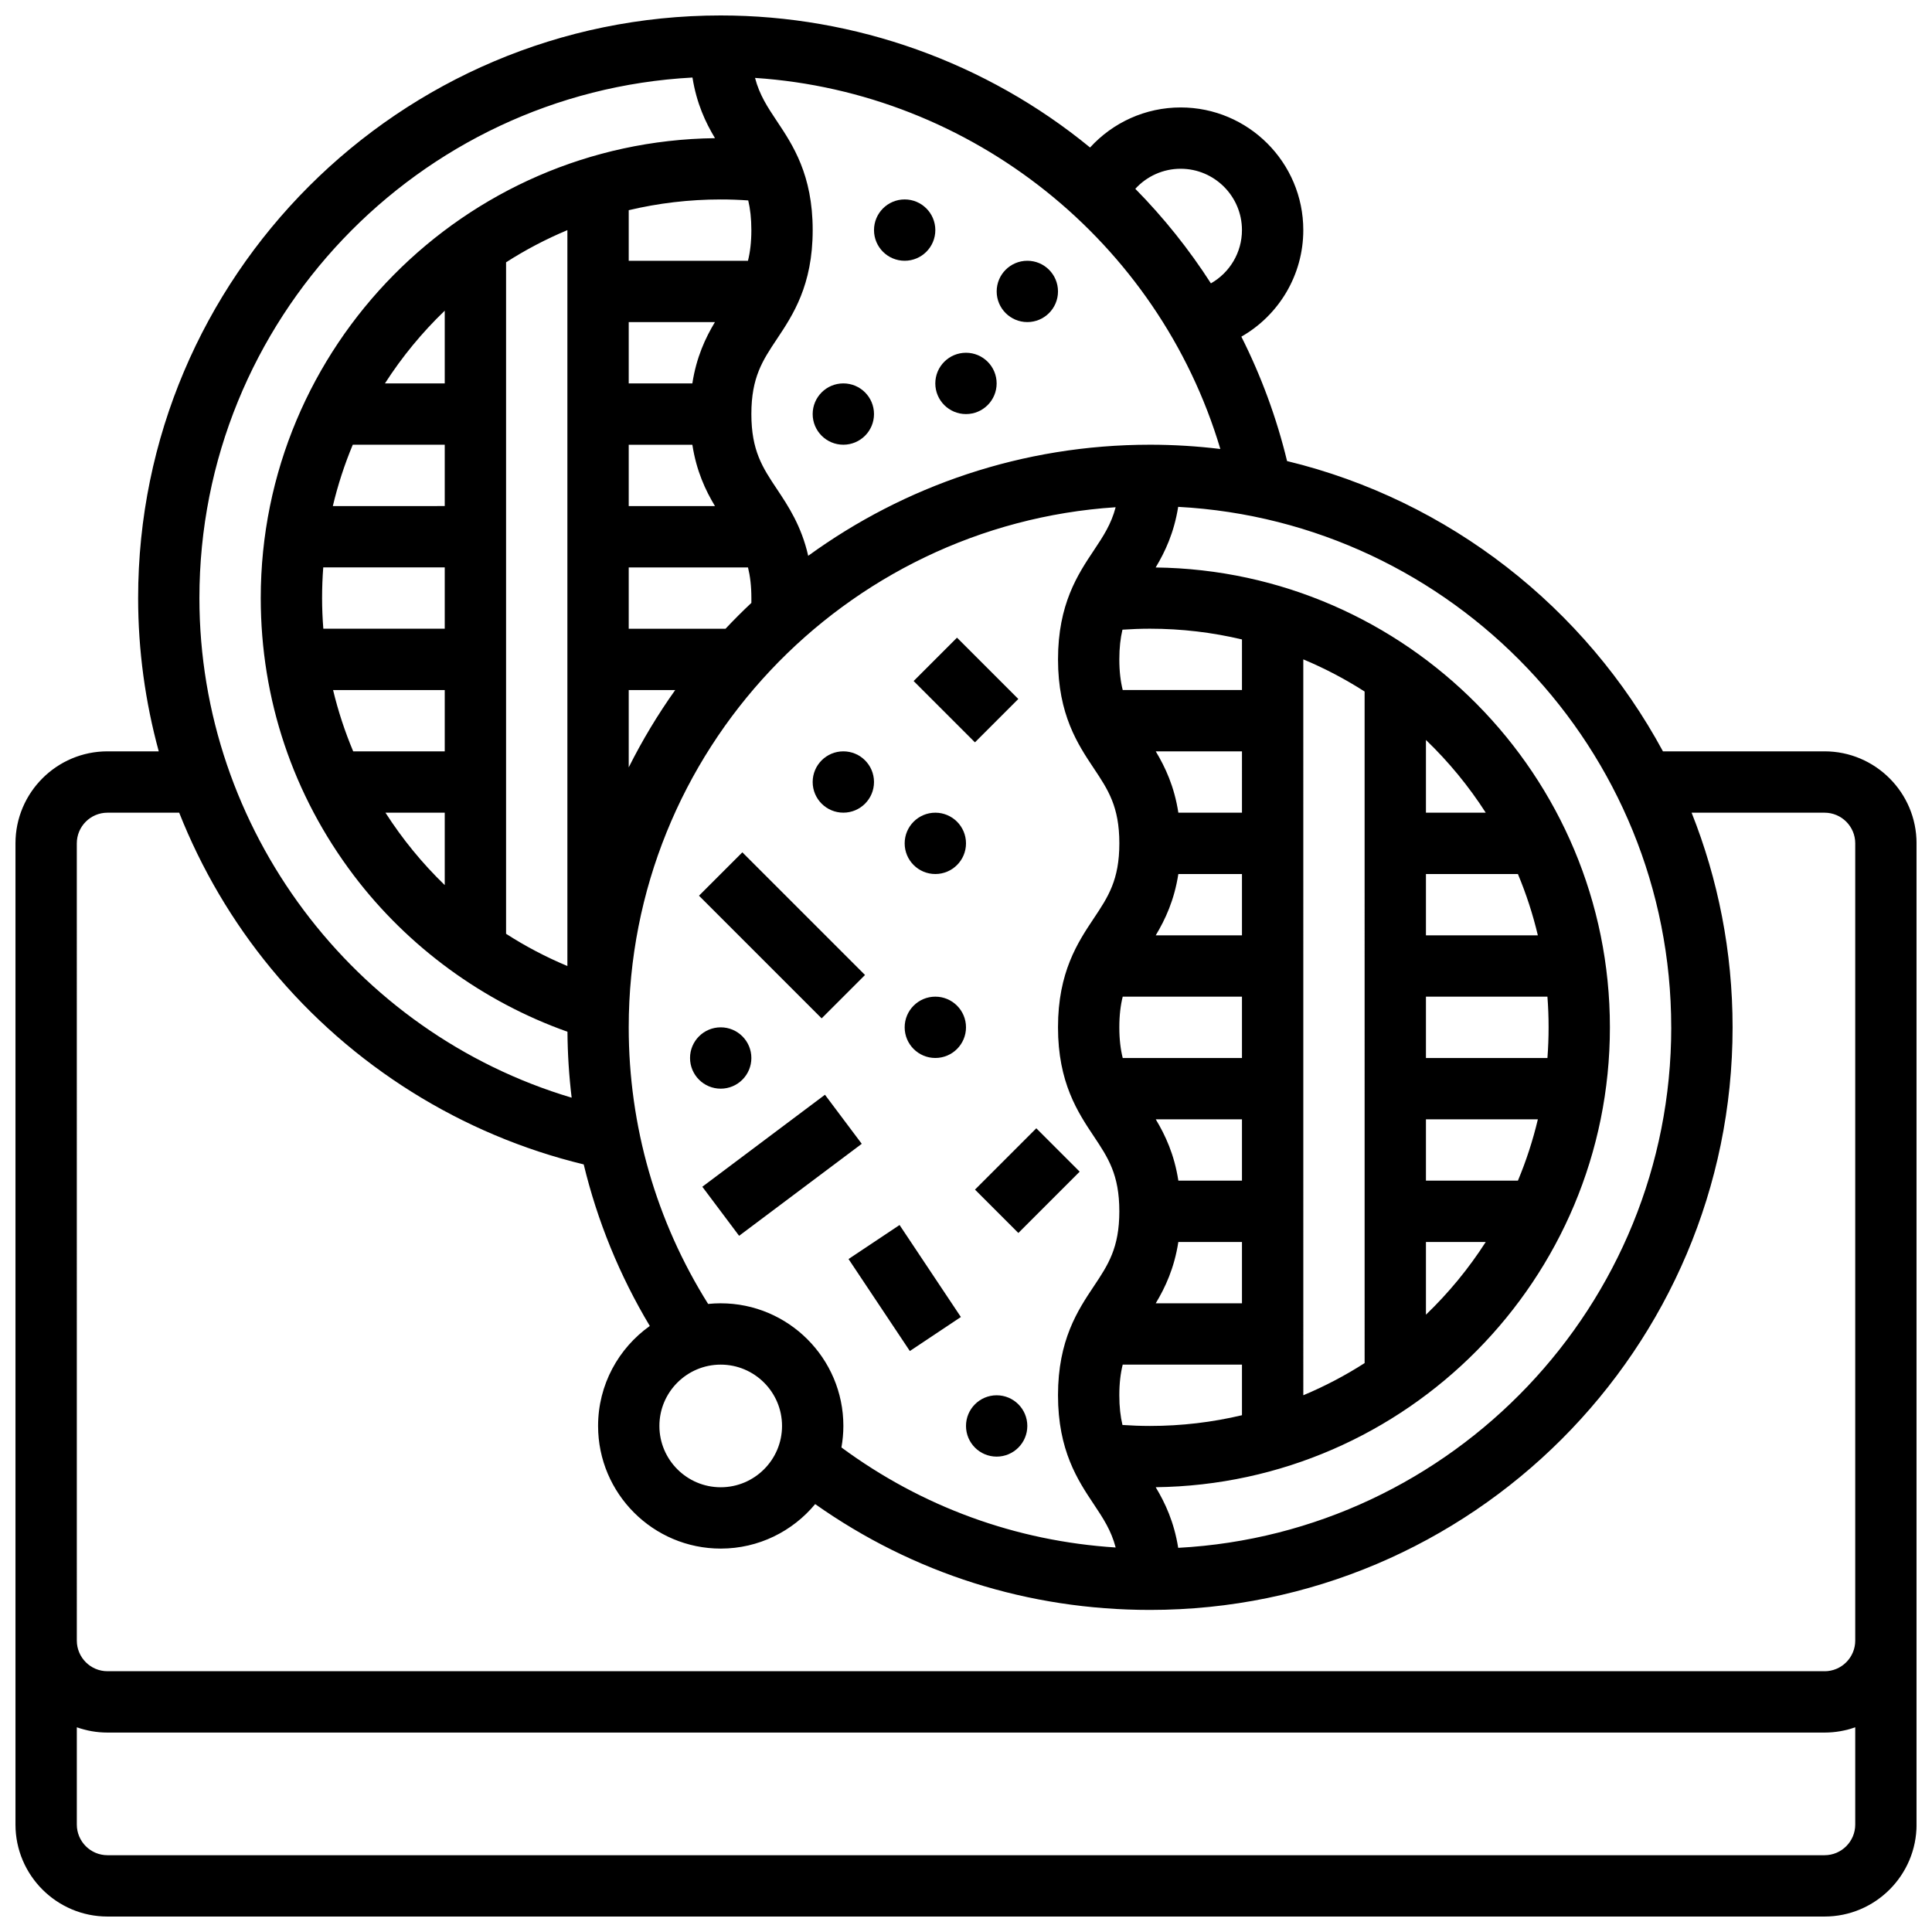 <?xml version="1.0" encoding="UTF-8"?>
<!-- Uploaded to: ICON Repo, www.iconrepo.com, Generator: ICON Repo Mixer Tools -->
<svg width="800px" height="800px" version="1.1" viewBox="144 144 512 512" xmlns="http://www.w3.org/2000/svg">
 <defs>
  <clipPath id="a">
   <path d="m148.09 148.09h503.81v503.81h-503.81z"/>
  </clipPath>
 </defs>
 <g clip-path="url(#a)">
  <path d="m627.53 343.12h-42.828c-20.547-38.039-56.59-66.516-99.617-76.934-2.766-11.445-6.848-22.508-12.113-32.969 9.91-5.652 16.414-16.305 16.414-28.238 0-17.922-14.582-32.504-32.504-32.504-9.309 0-17.953 3.977-24.004 10.617-27.5-22.57-62.242-34.996-97.883-34.996-85.133 0-154.39 69.262-154.39 154.39 0 13.801 1.871 27.465 5.465 40.629h-13.59c-13.441 0-24.379 10.938-24.379 24.379v260.03c0 13.441 10.938 24.379 24.379 24.379h455.05c13.441 0 24.379-10.938 24.379-24.379l-0.004-260.03c0-13.441-10.938-24.379-24.375-24.379zm-40.633 73.133c0 73.66-57.953 134.04-130.66 137.94-1.098-6.875-3.469-11.914-5.965-16.066 66.512-0.816 120.37-55.168 120.37-121.87s-53.859-121.05-120.38-121.87c2.496-4.152 4.871-9.191 5.969-16.066 72.703 3.902 130.66 64.277 130.66 137.94zm-251.9 73.133c-1.125 0-2.238 0.059-3.336 0.172-13.785-21.957-21.043-47.184-21.043-73.305 0-73.109 57.094-133.13 129.04-137.83-1.176 4.508-3.305 7.719-5.781 11.434-4.231 6.34-9.492 14.234-9.492 28.883s5.262 22.543 9.492 28.883c3.777 5.664 6.762 10.141 6.762 19.867 0 9.73-2.984 14.203-6.762 19.871-4.231 6.344-9.496 14.238-9.496 28.887 0 14.648 5.262 22.543 9.492 28.883 3.777 5.664 6.762 10.141 6.762 19.871 0 9.73-2.984 14.207-6.762 19.871-4.231 6.344-9.492 14.238-9.492 28.887 0 14.652 5.262 22.543 9.492 28.887 2.481 3.719 4.613 6.938 5.789 11.453-26.43-1.691-51.305-10.754-72.672-26.512 0.328-1.852 0.512-3.758 0.512-5.703 0-17.914-14.582-32.496-32.504-32.496zm0 16.254c8.961 0 16.25 7.293 16.25 16.25 0 8.961-7.293 16.25-16.25 16.25-8.961 0-16.25-7.293-16.25-16.25-0.004-8.961 7.289-16.25 16.25-16.25zm-73.137-260.03h-15.848c4.516-7.035 9.844-13.504 15.848-19.273zm-24.371 16.25h24.371v16.25l-29.656 0.004c1.328-5.602 3.102-11.031 5.285-16.254zm-8.133 40.633c0-2.734 0.105-5.445 0.309-8.125l32.195-0.004v16.25l-32.176 0.004c-0.211-2.691-0.328-5.398-0.328-8.125zm32.504 24.375v16.25l-24.258 0.004c-2.203-5.238-3.992-10.672-5.332-16.25zm0 32.504v19.188c-5.965-5.766-11.234-12.215-15.707-19.188zm16.254-145.86c5.133-3.293 10.566-6.148 16.25-8.527v195.02c-5.699-2.387-11.137-5.242-16.25-8.539zm58.16 97.109h-25.656v-16.25h31.609c0.566 2.293 0.895 4.918 0.895 8.117v1.285c-2.356 2.211-4.637 4.492-6.848 6.848zm-25.656 16.25h12.32c-4.613 6.477-8.734 13.328-12.32 20.492zm0-48.754v-16.25h16.863c1.082 6.973 3.477 12.062 5.992 16.25zm16.859-32.504h-16.859v-16.254h22.848c-2.519 4.191-4.91 9.281-5.988 16.254zm14.812-48.496c0.527 2.231 0.828 4.781 0.828 7.863 0 3.207-0.328 5.836-0.898 8.129h-31.602v-13.406c7.828-1.855 15.988-2.844 24.379-2.844 2.43-0.004 4.867 0.09 7.293 0.258zm179.6 276.02h15.848c-4.516 7.035-9.844 13.504-15.848 19.273zm24.375-16.254h-24.375v-16.25h29.66c-1.328 5.602-3.102 11.031-5.285 16.25zm8.129-40.629c0 2.734-0.105 5.445-0.309 8.125h-32.195v-16.25h32.195c0.207 2.684 0.309 5.391 0.309 8.125zm-32.504-24.379v-16.25h24.371c2.184 5.219 3.957 10.648 5.285 16.25zm0-32.504v-19.273c6.004 5.769 11.332 12.234 15.848 19.273zm-16.25 145.86c-5.133 3.293-10.566 6.148-16.25 8.527l-0.004-195.02c5.684 2.379 11.121 5.234 16.25 8.527zm-32.504-145.86h-16.859c-1.078-6.973-3.473-12.062-5.988-16.25h22.848zm-16.863 16.254h16.863v16.25h-22.855c2.519-4.191 4.91-9.281 5.992-16.25zm16.863 32.504v16.25h-31.605c-0.57-2.297-0.898-4.926-0.898-8.133 0-3.199 0.328-5.828 0.895-8.117zm0 32.504v16.25h-16.859c-1.078-6.973-3.469-12.062-5.988-16.25zm-16.863 32.504h16.863v16.25h-22.855c2.519-4.191 4.91-9.281 5.992-16.25zm-14.809 48.496c-0.531-2.234-0.832-4.789-0.832-7.871 0-3.203 0.328-5.828 0.895-8.121h31.609v13.406c-7.828 1.855-15.988 2.844-24.379 2.844-2.43 0-4.867-0.094-7.293-0.258zm31.672-194.77h-31.605c-0.57-2.297-0.898-4.926-0.898-8.129 0-3.078 0.301-5.633 0.828-7.863 2.426-0.164 4.867-0.258 7.297-0.258 8.387 0 16.551 0.988 24.379 2.844zm-24.379-65.008c-33.812 0-65.117 10.934-90.574 29.441-1.793-7.914-5.301-13.207-8.301-17.703-3.777-5.664-6.762-10.141-6.762-19.871 0-9.727 2.984-14.203 6.762-19.867 4.227-6.344 9.488-14.234 9.488-28.883 0-14.648-5.262-22.543-9.492-28.883-2.477-3.715-4.606-6.93-5.785-11.441 57.477 3.809 106.94 43.402 123.31 98.34-6.109-0.742-12.332-1.133-18.645-1.133zm8.125-73.133c8.961 0 16.25 7.293 16.25 16.25 0 5.977-3.262 11.301-8.227 14.121-5.777-8.992-12.488-17.398-20.035-25.055 3.031-3.324 7.356-5.316 12.012-5.316zm-129.37-24.172c1.098 6.875 3.473 11.914 5.969 16.066-66.516 0.816-120.38 55.168-120.38 121.87 0 26.789 8.527 52.207 24.656 73.512 14.367 18.977 34.312 33.512 56.625 41.422 0.043 5.875 0.418 11.707 1.113 17.477-57.82-17.227-98.648-71.117-98.648-132.41 0-73.66 57.957-134.04 130.66-137.94zm300.02 471.1h-455.05c-4.481 0-8.125-3.644-8.125-8.125v-25.777c2.543 0.902 5.277 1.398 8.125 1.398h455.05c2.848 0 5.582-0.496 8.125-1.398v25.777c0 4.477-3.648 8.125-8.125 8.125zm0-48.758h-455.05c-4.481 0-8.125-3.644-8.125-8.125l-0.004-211.27c0-4.481 3.644-8.125 8.125-8.125h19.008c5.891 14.875 14.078 28.844 24.363 41.312 21.293 25.809 50.551 44.094 82.84 51.895 3.625 15.027 9.504 29.438 17.516 42.816-8.285 5.894-13.707 15.57-13.707 26.492 0 17.922 14.582 32.504 32.504 32.504 10.059 0 19.059-4.594 25.027-11.789 26.035 18.375 56.52 28.043 88.734 28.043 85.133 0 154.39-69.262 154.39-154.39 0-20.078-3.856-39.27-10.859-56.883h35.238c4.481 0 8.125 3.644 8.125 8.125v211.27c0 4.484-3.648 8.129-8.125 8.129z"/>
 </g>
 <path d="m386.12 324.48 11.492-11.492 16.25 16.25-11.492 11.492z"/>
 <path d="m375.62 351.24c0 4.488-3.637 8.125-8.125 8.125-4.488 0-8.129-3.637-8.129-8.125 0-4.488 3.641-8.125 8.129-8.125 4.488 0 8.125 3.637 8.125 8.125"/>
 <path d="m400 367.5c0 4.488-3.641 8.125-8.129 8.125-4.488 0-8.125-3.637-8.125-8.125 0-4.488 3.637-8.129 8.125-8.129 4.488 0 8.129 3.641 8.129 8.129"/>
 <path d="m329.24 381.37 11.492-11.492 32.504 32.504-11.492 11.492z"/>
 <path d="m330.12 458.5 32.504-24.379 9.75 13-32.504 24.379z"/>
 <path d="m368.87 477.66 13.523-9.016 16.25 24.379-13.523 9.016z"/>
 <path d="m402.38 459.26 16.25-16.25 11.492 11.492-16.25 16.25z"/>
 <path d="m400 416.25c0 4.488-3.641 8.125-8.129 8.125-4.488 0-8.125-3.637-8.125-8.125s3.637-8.125 8.125-8.125c4.488 0 8.129 3.637 8.129 8.125"/>
 <path d="m343.12 424.38c0 4.488-3.637 8.129-8.125 8.129-4.488 0-8.129-3.641-8.129-8.129s3.641-8.125 8.129-8.125c4.488 0 8.125 3.637 8.125 8.125"/>
 <path d="m416.25 521.89c0 4.488-3.637 8.129-8.125 8.129s-8.125-3.641-8.125-8.129 3.637-8.125 8.125-8.125 8.125 3.637 8.125 8.125"/>
 <path d="m375.62 253.73c0 4.488-3.637 8.125-8.125 8.125-4.488 0-8.129-3.637-8.129-8.125s3.641-8.125 8.129-8.125c4.488 0 8.125 3.637 8.125 8.125"/>
 <path d="m391.87 204.98c0 4.488-3.637 8.125-8.125 8.125-4.488 0-8.125-3.637-8.125-8.125 0-4.488 3.637-8.129 8.125-8.129 4.488 0 8.125 3.641 8.125 8.129"/>
 <path d="m424.38 221.23c0 4.488-3.637 8.125-8.125 8.125s-8.125-3.637-8.125-8.125c0-4.488 3.637-8.125 8.125-8.125s8.125 3.637 8.125 8.125"/>
 <path d="m408.12 245.61c0 4.488-3.637 8.125-8.125 8.125s-8.129-3.637-8.129-8.125 3.641-8.125 8.129-8.125 8.125 3.637 8.125 8.125"/>
</svg>